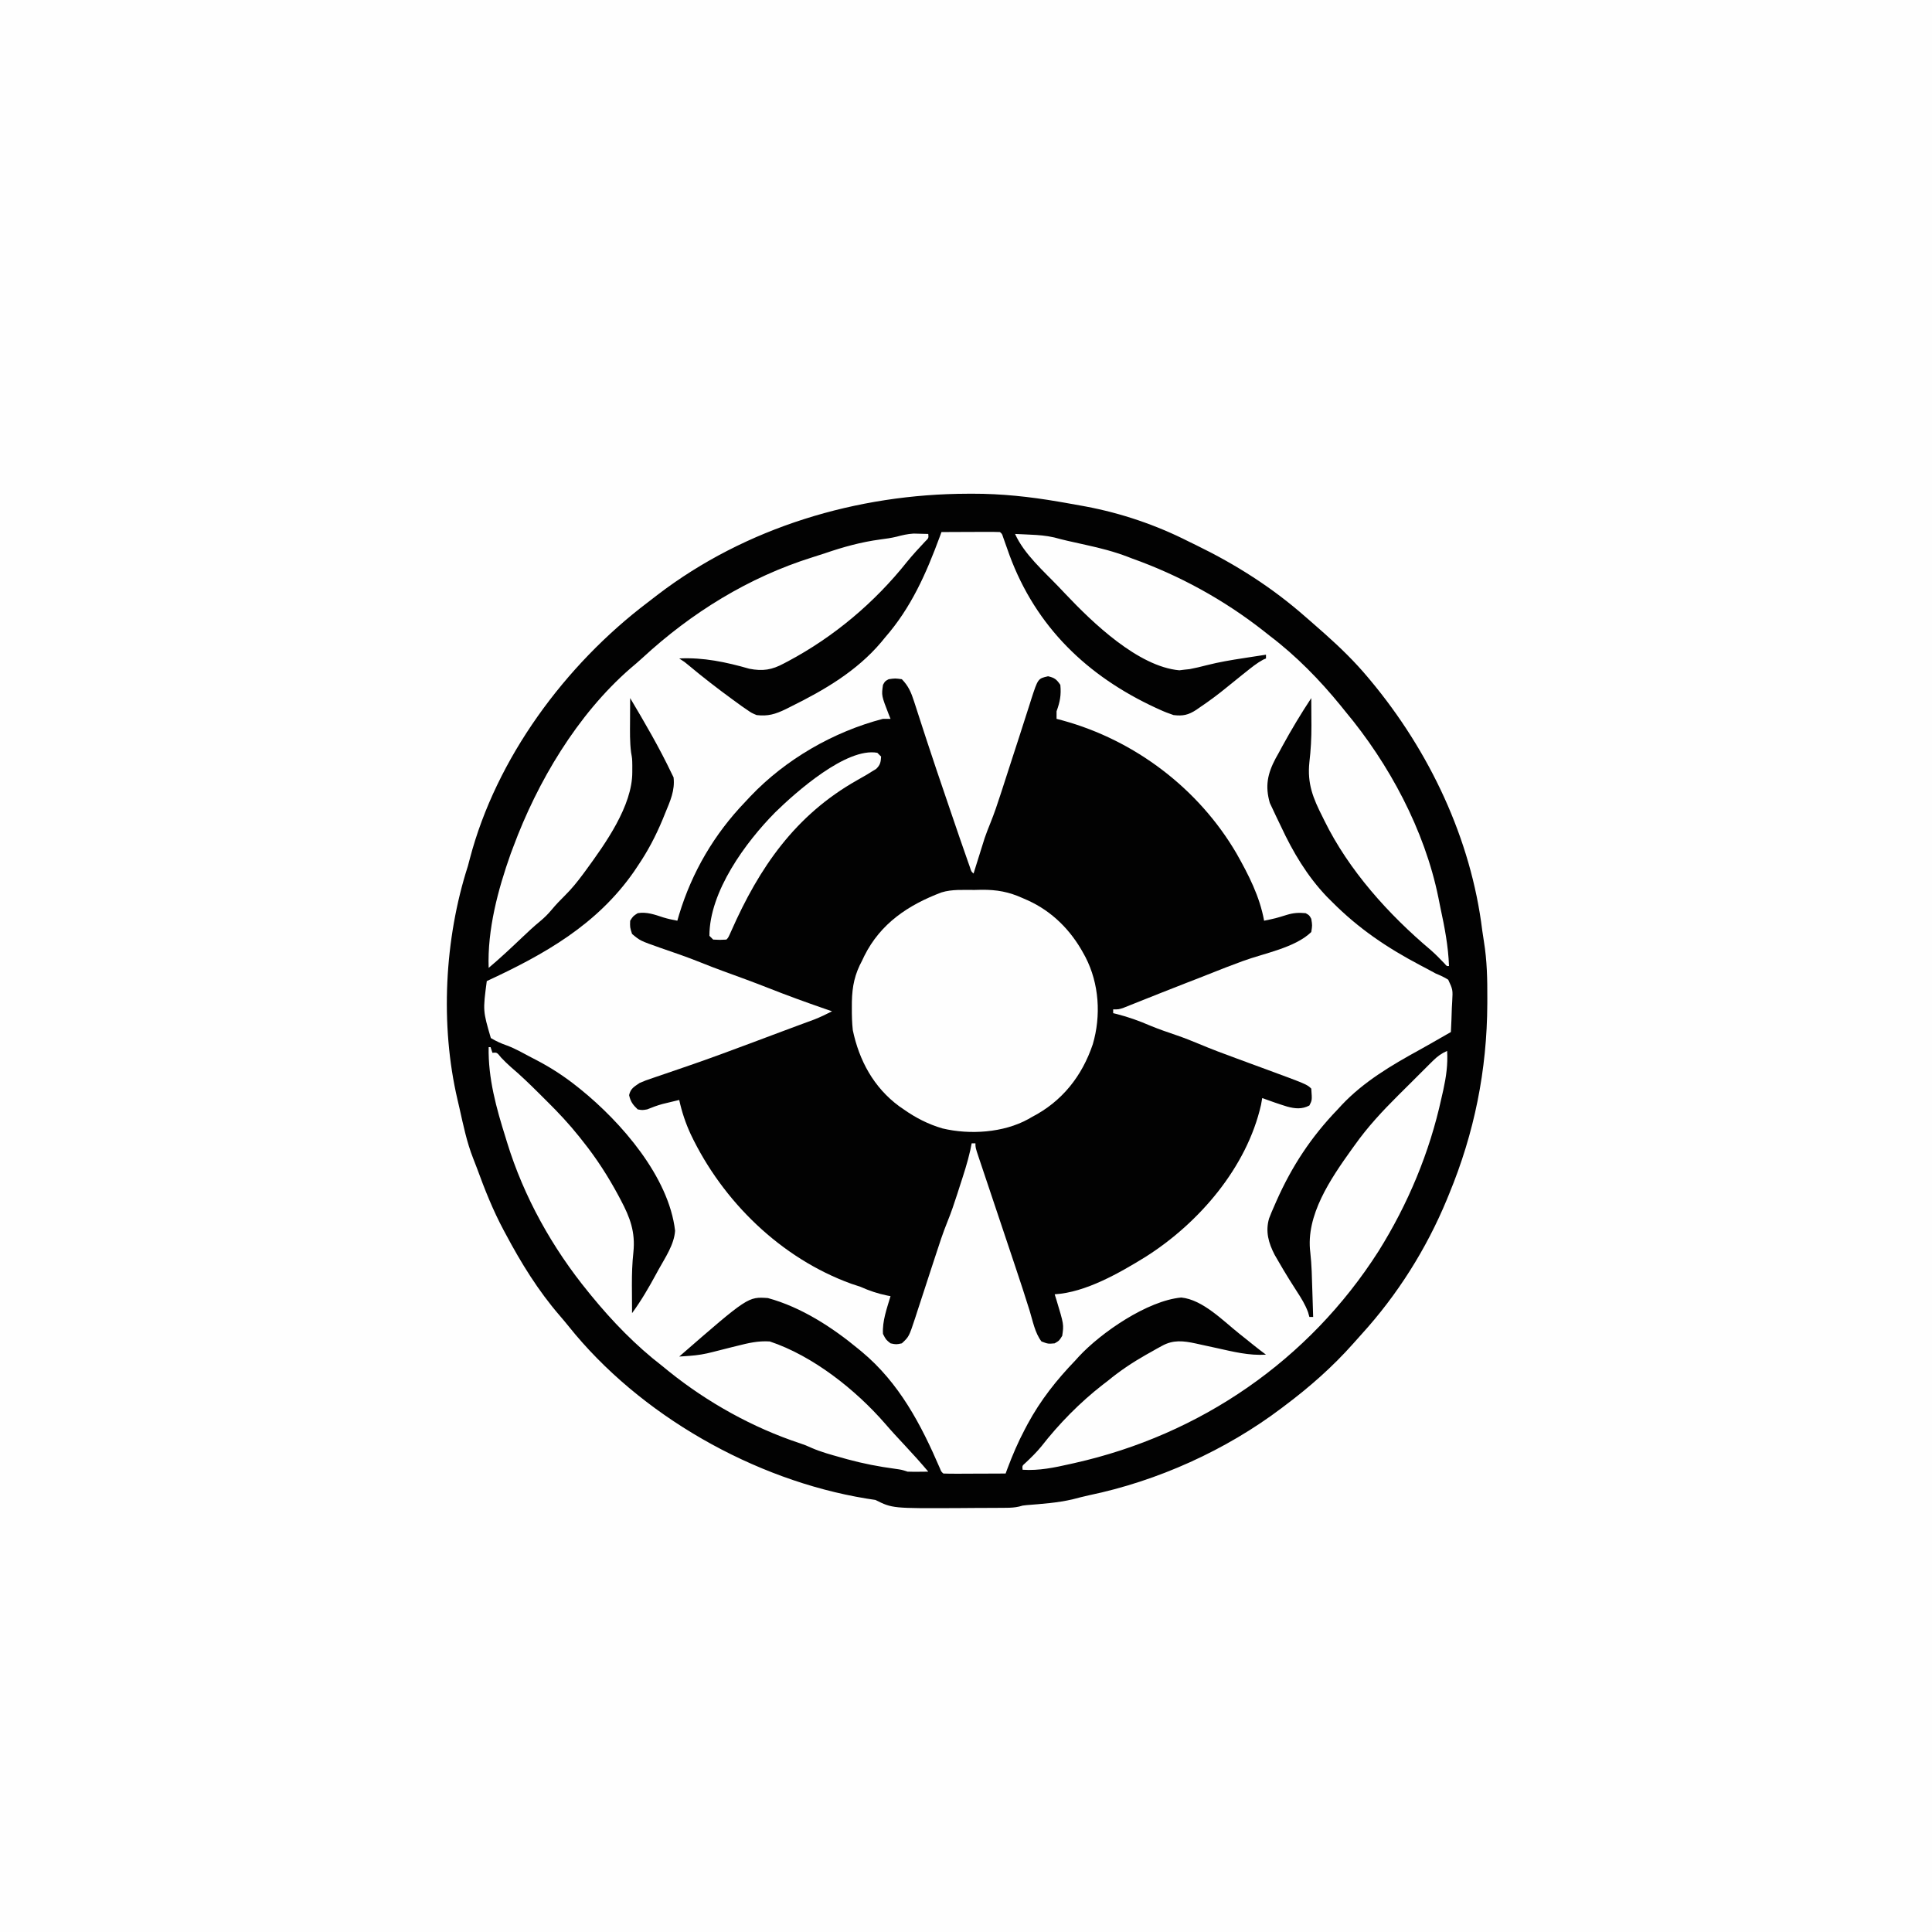 <svg version="1.1" xmlns="http://www.w3.org/2000/svg" width="1024" height="1024">
<rect width="100%" height="100%" fill="#808080" stroke="none"/>
<path d="M0 0 C337.92 0 675.84 0 1024 0 C1024 337.92 1024 675.84 1024 1024 C686.08 1024 348.16 1024 0 1024 C0 686.08 0 348.16 0 0 Z " fill="#FEFEFE" transform="translate(0,0)"/>
<path d="M0 0 C0.764 -0.004 1.528 -0.007 2.315 -0.011 C17.725 -0.05 32.817 1.578 48 4.188 C49.017 4.362 50.034 4.536 51.082 4.716 C54.057 5.235 57.029 5.769 60 6.312 C61.207 6.532 61.207 6.532 62.438 6.757 C81.391 10.319 99.812 16.594 117 25.312 C118.3 25.947 119.601 26.58 120.902 27.211 C142.122 37.554 161.258 49.683 179 65.312 C179.735 65.948 180.47 66.584 181.227 67.238 C183.163 68.916 185.084 70.611 187 72.312 C187.801 73.02 188.601 73.728 189.426 74.457 C197.475 81.627 205.084 89.037 212 97.312 C212.423 97.816 212.845 98.32 213.281 98.838 C244.618 136.393 266.691 182.864 272.635 231.57 C272.894 233.513 273.191 235.452 273.515 237.385 C275.164 247.497 275.359 257.409 275.312 267.625 C275.31 268.507 275.308 269.389 275.305 270.298 C275.152 305.544 268.465 338.734 255 371.312 C254.626 372.226 254.252 373.139 253.867 374.08 C242.974 400.357 227.664 424.624 208.51 445.651 C207.069 447.236 205.65 448.838 204.234 450.445 C193.322 462.74 181.137 473.464 168 483.312 C167.174 483.94 167.174 483.94 166.331 484.581 C136.65 507.027 100.52 523.289 64.154 530.85 C61.226 531.479 58.337 532.25 55.438 533 C47.445 534.861 39.247 535.402 31.084 536.063 C29.021 536.258 29.021 536.258 27.156 536.818 C24.844 537.348 22.784 537.453 20.413 537.474 C19.506 537.483 18.6 537.493 17.666 537.503 C16.687 537.507 15.708 537.511 14.699 537.516 C13.672 537.521 12.644 537.527 11.586 537.533 C9.399 537.542 7.213 537.549 5.027 537.553 C1.766 537.562 -1.495 537.593 -4.756 537.625 C-40.024 537.801 -40.024 537.801 -49 533.312 C-50.621 533.037 -52.247 532.793 -53.875 532.562 C-113.213 522.826 -174.005 488.383 -211.695 441.172 C-213.22 439.28 -214.777 437.415 -216.367 435.578 C-227.748 422.416 -236.853 407.648 -245 392.312 C-245.34 391.682 -245.68 391.051 -246.03 390.402 C-251.709 379.802 -256.06 368.833 -260.176 357.544 C-260.829 355.776 -261.516 354.02 -262.215 352.27 C-265.591 343.742 -267.424 334.729 -269.437 325.803 C-269.795 324.218 -270.161 322.635 -270.536 321.054 C-279.772 281.468 -277.449 235.928 -265 197.312 C-264.645 196.005 -264.299 194.695 -263.961 193.383 C-249.993 140.157 -213.399 90.693 -169.778 57.663 C-168.027 56.333 -166.291 54.986 -164.555 53.637 C-117.724 17.762 -58.55 0.11 0 0 Z " fill="#FEFEFE" transform="translate(513,261.688)"/>
<path d="M0 0 C3.415 0.768 4.535 1.652 6.5 4.562 C7.017 9.907 6.339 13.506 4.5 18.562 C4.5 19.882 4.5 21.202 4.5 22.562 C5.553 22.842 6.606 23.122 7.691 23.41 C46.004 33.92 79.794 59.551 99.865 93.898 C106.222 105.12 112.207 116.75 114.5 129.562 C120.64 128.284 120.64 128.284 126.625 126.438 C130.099 125.38 132.888 125.222 136.5 125.562 C138.438 126.625 138.438 126.625 139.5 128.562 C140.062 132 140.062 132 139.5 135.562 C130.904 143.913 114.415 146.831 103.342 150.9 C97.442 153.076 91.572 155.3 85.742 157.657 C81.649 159.31 77.528 160.889 73.412 162.481 C68.974 164.201 64.544 165.939 60.123 167.701 C57.573 168.717 55.022 169.729 52.471 170.741 C51.202 171.246 49.933 171.752 48.666 172.261 C46.874 172.979 45.08 173.691 43.285 174.402 C42.242 174.819 41.2 175.235 40.125 175.664 C37.5 176.562 37.5 176.562 34.5 176.562 C34.5 177.222 34.5 177.882 34.5 178.562 C35.155 178.721 35.81 178.88 36.484 179.043 C42.633 180.615 48.314 182.659 54.133 185.176 C58.695 187.055 63.338 188.661 68.01 190.243 C72.144 191.663 76.176 193.242 80.203 194.941 C86.65 197.658 93.182 200.096 99.75 202.5 C102.128 203.376 104.505 204.252 106.883 205.129 C109.089 205.94 111.294 206.751 113.5 207.562 C137.239 216.302 137.239 216.302 139.5 218.562 C139.953 224.684 139.953 224.684 138.5 227.5 C134.569 229.588 130.829 229.201 126.662 228.059 C122.226 226.696 117.859 225.152 113.5 223.562 C113.191 225.326 113.191 225.326 112.875 227.125 C105.341 260.377 79.923 289.82 51.728 307.686 C37.915 316.205 19.916 326.597 3.5 327.562 C3.789 328.48 4.077 329.398 4.375 330.344 C8.384 343.596 8.384 343.596 7.5 349.562 C5.938 352.125 5.938 352.125 3.5 353.562 C0 353.875 0 353.875 -3.5 352.562 C-6.991 347.993 -8.105 341.668 -9.777 336.246 C-12.157 328.586 -14.658 320.97 -17.208 313.365 C-17.963 311.112 -18.715 308.859 -19.468 306.606 C-22.107 298.702 -24.755 290.801 -27.406 282.901 C-28.705 279.027 -30.002 275.151 -31.299 271.276 C-31.932 269.386 -32.566 267.497 -33.202 265.608 C-34.09 262.966 -34.975 260.323 -35.859 257.68 C-36.262 256.489 -36.262 256.489 -36.672 255.273 C-38.5 249.79 -38.5 249.79 -38.5 247.562 C-39.16 247.562 -39.82 247.562 -40.5 247.562 C-40.74 248.76 -40.98 249.958 -41.227 251.191 C-42.688 257.757 -44.8 264.108 -46.875 270.5 C-47.262 271.711 -47.648 272.922 -48.047 274.17 C-49.686 279.248 -51.359 284.259 -53.381 289.198 C-55.767 295.101 -57.728 301.121 -59.688 307.176 C-60.476 309.582 -61.265 311.987 -62.055 314.393 C-63.284 318.148 -64.51 321.904 -65.728 325.663 C-66.913 329.317 -68.112 332.965 -69.312 336.613 C-69.853 338.299 -69.853 338.299 -70.405 340.019 C-73.727 350.051 -73.727 350.051 -77.5 353.562 C-80.5 354.188 -80.5 354.188 -83.5 353.562 C-85.938 351.625 -85.938 351.625 -87.5 348.562 C-87.933 341.816 -85.398 334.949 -83.5 328.562 C-84.353 328.398 -84.353 328.398 -85.223 328.23 C-90.318 327.184 -94.734 325.699 -99.5 323.562 C-101.083 323.04 -102.666 322.519 -104.25 322 C-141.589 308.492 -172.479 278.302 -189.375 242.812 C-192.115 236.901 -194.11 230.929 -195.5 224.562 C-197.397 225.016 -199.292 225.476 -201.188 225.938 C-202.243 226.193 -203.299 226.448 -204.387 226.711 C-207.206 227.482 -209.799 228.459 -212.5 229.562 C-215.062 230 -215.062 230 -217.5 229.562 C-220.057 227.144 -221.305 225.449 -222.062 222 C-221.245 218.458 -219.456 217.611 -216.5 215.562 C-213.218 214.169 -213.218 214.169 -209.43 212.891 C-208.732 212.651 -208.035 212.412 -207.316 212.165 C-205.8 211.645 -204.284 211.13 -202.765 210.619 C-198.621 209.221 -194.488 207.788 -190.355 206.355 C-189.483 206.054 -188.61 205.752 -187.711 205.441 C-177.311 201.829 -166.999 197.982 -156.688 194.125 C-155.792 193.791 -154.897 193.456 -153.975 193.112 C-149.726 191.524 -145.478 189.933 -141.232 188.336 C-138.124 187.169 -135.012 186.011 -131.897 184.863 C-131.172 184.595 -130.448 184.326 -129.701 184.05 C-127.76 183.332 -125.818 182.617 -123.876 181.902 C-120.644 180.62 -117.582 179.167 -114.5 177.562 C-115.735 177.138 -116.97 176.714 -118.242 176.277 C-128.407 172.765 -138.483 169.094 -148.484 165.141 C-156.354 162.033 -164.31 159.155 -172.258 156.256 C-176.301 154.773 -180.315 153.244 -184.305 151.621 C-191.301 148.799 -198.443 146.373 -205.574 143.918 C-216.215 140.165 -216.215 140.165 -220.5 136.562 C-221.625 133.062 -221.625 133.062 -221.5 129.562 C-219.938 127.125 -219.938 127.125 -217.5 125.562 C-212.699 124.762 -208.492 126.328 -203.965 127.809 C-201.492 128.565 -199.042 129.096 -196.5 129.562 C-196.194 128.507 -195.889 127.451 -195.574 126.363 C-188.698 103.702 -176.897 83.629 -160.5 66.562 C-159.608 65.607 -158.716 64.652 -157.797 63.668 C-139.122 44.019 -113.75 29.39 -87.5 22.562 C-86.18 22.562 -84.86 22.562 -83.5 22.562 C-83.933 21.493 -83.933 21.493 -84.375 20.402 C-88.324 10.214 -88.324 10.214 -87.5 4.562 C-86.438 2.625 -86.438 2.625 -84.5 1.562 C-81.062 1.062 -81.062 1.062 -77.5 1.562 C-74.032 5.102 -72.548 8.599 -71.047 13.273 C-70.83 13.938 -70.612 14.602 -70.389 15.287 C-69.916 16.737 -69.447 18.189 -68.983 19.642 C-67.972 22.806 -66.938 25.963 -65.904 29.121 C-65.343 30.834 -64.784 32.548 -64.225 34.262 C-60.942 44.318 -57.533 54.33 -54.118 64.342 C-53.084 67.375 -52.052 70.409 -51.021 73.443 C-48.244 81.601 -45.461 89.757 -42.59 97.883 C-42.206 98.971 -41.821 100.059 -41.426 101.18 C-40.716 103.481 -40.716 103.481 -39.5 104.562 C-39.213 103.641 -39.213 103.641 -38.921 102.702 C-38.035 99.862 -37.142 97.025 -36.25 94.188 C-35.799 92.739 -35.799 92.739 -35.34 91.262 C-35.037 90.301 -34.734 89.341 -34.422 88.352 C-34.013 87.048 -34.013 87.048 -33.597 85.717 C-32.669 83.05 -31.659 80.459 -30.594 77.844 C-28.524 72.717 -26.765 67.525 -25.074 62.262 C-24.608 60.826 -24.608 60.826 -24.133 59.362 C-23.148 56.325 -22.167 53.288 -21.188 50.25 C-20.543 48.257 -19.897 46.264 -19.252 44.271 C-18.774 42.797 -18.774 42.797 -18.287 41.293 C-17.328 38.337 -16.366 35.382 -15.404 32.427 C-14.119 28.482 -12.854 24.532 -11.6 20.577 C-10.99 18.683 -10.38 16.788 -9.77 14.895 C-9.499 14.026 -9.228 13.158 -8.949 12.264 C-5.351 1.204 -5.351 1.204 0 0 Z " fill="#020202" transform="translate(555.5,358.438)"/>
<path d="M0 0 C0.764 -0.004 1.528 -0.007 2.315 -0.011 C17.725 -0.05 32.817 1.578 48 4.188 C49.017 4.362 50.034 4.536 51.082 4.716 C54.057 5.235 57.029 5.769 60 6.312 C61.207 6.532 61.207 6.532 62.438 6.757 C81.391 10.319 99.812 16.594 117 25.312 C118.3 25.947 119.601 26.58 120.902 27.211 C142.122 37.554 161.258 49.683 179 65.312 C179.735 65.948 180.47 66.584 181.227 67.238 C183.163 68.916 185.084 70.611 187 72.312 C187.801 73.02 188.601 73.728 189.426 74.457 C197.475 81.627 205.084 89.037 212 97.312 C212.423 97.816 212.845 98.32 213.281 98.838 C244.618 136.393 266.691 182.864 272.635 231.57 C272.894 233.513 273.191 235.452 273.515 237.385 C275.164 247.497 275.359 257.409 275.312 267.625 C275.31 268.507 275.308 269.389 275.305 270.298 C275.152 305.544 268.465 338.734 255 371.312 C254.626 372.226 254.252 373.139 253.867 374.08 C242.974 400.357 227.664 424.624 208.51 445.651 C207.069 447.236 205.65 448.838 204.234 450.445 C193.322 462.74 181.137 473.464 168 483.312 C167.174 483.94 167.174 483.94 166.331 484.581 C136.65 507.027 100.52 523.289 64.154 530.85 C61.226 531.479 58.337 532.25 55.438 533 C47.445 534.861 39.247 535.402 31.084 536.063 C29.021 536.258 29.021 536.258 27.156 536.818 C24.844 537.348 22.784 537.453 20.413 537.474 C19.506 537.483 18.6 537.493 17.666 537.503 C16.687 537.507 15.708 537.511 14.699 537.516 C13.672 537.521 12.644 537.527 11.586 537.533 C9.399 537.542 7.213 537.549 5.027 537.553 C1.766 537.562 -1.495 537.593 -4.756 537.625 C-40.024 537.801 -40.024 537.801 -49 533.312 C-50.621 533.037 -52.247 532.793 -53.875 532.562 C-113.213 522.826 -174.005 488.383 -211.695 441.172 C-213.22 439.28 -214.777 437.415 -216.367 435.578 C-227.748 422.416 -236.853 407.648 -245 392.312 C-245.34 391.682 -245.68 391.051 -246.03 390.402 C-251.709 379.802 -256.06 368.833 -260.176 357.544 C-260.829 355.776 -261.516 354.02 -262.215 352.27 C-265.591 343.742 -267.424 334.729 -269.437 325.803 C-269.795 324.218 -270.161 322.635 -270.536 321.054 C-279.772 281.468 -277.449 235.928 -265 197.312 C-264.645 196.005 -264.299 194.695 -263.961 193.383 C-249.993 140.157 -213.399 90.693 -169.778 57.663 C-168.027 56.333 -166.291 54.986 -164.555 53.637 C-117.724 17.762 -58.55 0.11 0 0 Z M-14 20.312 C-14.276 21.066 -14.551 21.82 -14.835 22.597 C-22.099 42.271 -30.03 60.339 -44 76.312 C-44.648 77.104 -45.297 77.895 -45.965 78.711 C-58.976 94.073 -76.112 104.079 -93.938 112.875 C-94.814 113.317 -95.69 113.76 -96.592 114.215 C-102.033 116.821 -105.962 118.049 -112 117.312 C-114.625 116.203 -114.625 116.203 -117 114.562 C-118.392 113.607 -118.392 113.607 -119.812 112.633 C-121.39 111.484 -121.39 111.484 -123 110.312 C-123.62 109.862 -124.24 109.412 -124.879 108.948 C-132.734 103.218 -140.404 97.292 -147.863 91.055 C-150.083 89.188 -150.083 89.188 -153 87.312 C-140.204 86.658 -128.081 89.253 -115.844 92.762 C-108.69 94.147 -103.875 93.387 -97.5 89.938 C-96.818 89.581 -96.136 89.224 -95.433 88.857 C-71.054 75.885 -49.407 57.669 -32.215 36.031 C-29.184 32.31 -25.931 28.812 -22.652 25.309 C-20.787 23.488 -20.787 23.488 -21 21.312 C-22.666 21.257 -24.333 21.219 -26 21.188 C-26.928 21.164 -27.856 21.141 -28.812 21.117 C-31.985 21.312 -34.821 21.973 -37.884 22.795 C-40.732 23.491 -43.589 23.862 -46.492 24.249 C-56.634 25.619 -66.014 28.212 -75.677 31.527 C-77.939 32.292 -80.211 33.012 -82.492 33.719 C-116.202 44.278 -146.538 63.064 -172.418 86.953 C-174.552 88.903 -176.721 90.771 -178.938 92.625 C-207.093 117.146 -228.142 152.644 -241 187.312 C-241.436 188.467 -241.871 189.623 -242.32 190.812 C-249.072 209.836 -254.732 231.018 -254 251.312 C-247.859 246.142 -242.041 240.681 -236.229 235.146 C-233.114 232.194 -230.014 229.272 -226.688 226.559 C-224.374 224.625 -222.483 222.746 -220.562 220.438 C-218.376 217.818 -216.085 215.403 -213.645 213.023 C-210.118 209.521 -207.079 205.804 -204.125 201.812 C-203.609 201.116 -203.093 200.42 -202.561 199.702 C-192.189 185.5 -177.837 165.498 -177.875 147.562 C-177.872 146.371 -177.87 145.18 -177.867 143.953 C-177.923 140.382 -177.923 140.382 -178.504 137.168 C-179.224 131.569 -179.104 126.013 -179.062 120.375 C-179.058 119.214 -179.053 118.053 -179.049 116.857 C-179.037 114.009 -179.021 111.161 -179 108.312 C-171.204 121.433 -163.555 134.523 -157 148.312 C-156.67 148.972 -156.34 149.632 -156 150.312 C-155.175 157.294 -157.814 162.934 -160.438 169.312 C-160.89 170.424 -161.342 171.536 -161.808 172.682 C-165.466 181.46 -169.656 189.462 -175 197.312 C-175.967 198.761 -175.967 198.761 -176.953 200.238 C-196.624 228.505 -224.496 244.186 -255 258.312 C-257.071 274.025 -257.071 274.025 -252.844 288.5 C-250.033 290.181 -247.304 291.421 -244.209 292.485 C-239.802 294.135 -235.712 296.484 -231.562 298.688 C-230.654 299.157 -229.746 299.627 -228.81 300.112 C-220.983 304.192 -213.886 308.802 -207 314.312 C-206.411 314.783 -205.823 315.254 -205.216 315.738 C-183.836 333.039 -158.507 361.979 -155.188 390.625 C-155.671 397.981 -160.503 404.985 -164 411.312 C-164.585 412.39 -164.585 412.39 -165.182 413.488 C-169.115 420.728 -173.115 427.665 -178 434.312 C-178.03 430.521 -178.048 426.729 -178.062 422.938 C-178.07 421.797 -178.078 420.657 -178.086 419.482 C-178.099 413.589 -177.924 407.837 -177.284 401.98 C-176.195 391.324 -179.027 383.656 -184 374.312 C-184.419 373.521 -184.839 372.73 -185.271 371.915 C-190.748 361.751 -196.792 352.335 -204 343.312 C-204.657 342.478 -205.313 341.643 -205.99 340.782 C-211.315 334.119 -217.007 328.024 -223.066 322.041 C-224.57 320.555 -226.066 319.061 -227.561 317.566 C-232.341 312.804 -237.171 308.147 -242.323 303.784 C-244.099 302.225 -245.733 300.575 -247.375 298.875 C-249.627 296.08 -249.627 296.08 -252 296.312 C-252.495 294.827 -252.495 294.827 -253 293.312 C-253.33 293.312 -253.66 293.312 -254 293.312 C-254.336 309.848 -249.927 325.662 -245 341.312 C-244.758 342.107 -244.517 342.901 -244.268 343.719 C-235.345 372.777 -220.214 399.842 -201 423.312 C-200.559 423.855 -200.118 424.398 -199.664 424.957 C-188.445 438.681 -176.058 451.487 -162 462.312 C-160.796 463.29 -159.593 464.269 -158.391 465.25 C-138.01 481.636 -113.888 495.077 -89.008 503.277 C-86 504.312 -86 504.312 -82.852 505.723 C-77.813 507.919 -72.534 509.332 -67.25 510.812 C-66.154 511.121 -65.058 511.429 -63.929 511.747 C-55.535 514.039 -47.189 515.655 -38.57 516.805 C-35 517.312 -35 517.312 -32 518.312 C-30.105 518.381 -28.208 518.397 -26.312 518.375 C-24.822 518.361 -24.822 518.361 -23.301 518.348 C-22.542 518.336 -21.782 518.324 -21 518.312 C-25.023 513.545 -29.168 508.923 -33.438 504.375 C-36.956 500.611 -40.454 496.846 -43.812 492.938 C-59.444 474.936 -82.122 456.938 -105 449.312 C-111.142 448.886 -116.537 450.195 -122.438 451.688 C-123.34 451.909 -124.243 452.131 -125.174 452.359 C-128.526 453.185 -131.877 454.014 -135.213 454.901 C-139.326 455.982 -143.259 456.648 -147.5 456.938 C-149.062 457.05 -149.062 457.05 -150.656 457.164 C-151.43 457.213 -152.203 457.262 -153 457.312 C-116.528 425.586 -116.528 425.586 -106 426.312 C-88.359 431.126 -71.936 441.766 -58 453.312 C-57.426 453.784 -56.851 454.255 -56.259 454.741 C-36.387 471.296 -24.853 493.252 -14.797 516.617 C-14.121 518.305 -14.121 518.305 -13 519.312 C-10.552 519.401 -8.132 519.428 -5.684 519.41 C-4.953 519.409 -4.221 519.407 -3.468 519.406 C-1.125 519.4 1.219 519.388 3.562 519.375 C5.148 519.37 6.733 519.365 8.318 519.361 C12.212 519.35 16.106 519.333 20 519.312 C20.301 518.495 20.602 517.678 20.911 516.836 C23.621 509.613 26.575 502.69 30.188 495.875 C30.664 494.975 31.14 494.074 31.631 493.147 C38.517 480.386 46.977 469.726 57 459.312 C57.87 458.348 57.87 458.348 58.758 457.363 C70.708 444.482 95.231 427.676 113.09 426.027 C124.499 427.145 135.326 438.43 144 445.312 C144.829 445.969 144.829 445.969 145.674 446.639 C147.797 448.325 149.913 450.019 152.02 451.727 C153.983 453.299 155.98 454.814 158 456.312 C149.013 456.886 140.586 454.738 131.875 452.812 C129.583 452.308 127.291 451.807 124.997 451.315 C123.578 451.01 122.161 450.699 120.746 450.38 C114.238 448.979 108.881 448.34 102.926 451.621 C102.017 452.116 101.108 452.612 100.171 453.122 C99.228 453.659 98.284 454.196 97.312 454.75 C96.334 455.297 95.355 455.844 94.346 456.407 C87.079 460.537 80.454 464.99 74 470.312 C73.154 470.958 72.309 471.604 71.438 472.27 C59.361 481.668 48.345 492.884 38.938 504.938 C36.334 508.129 33.435 510.94 30.434 513.754 C28.774 515.205 28.774 515.205 29 517.312 C37.723 517.882 45.861 516.166 54.312 514.25 C55.018 514.093 55.724 513.935 56.451 513.773 C123.261 498.801 180.79 459.231 217.613 401.528 C233.25 376.556 244.738 349.102 251 320.312 C251.321 318.905 251.643 317.497 251.965 316.09 C253.489 309.074 254.456 302.495 254 295.312 C250.964 296.673 248.849 298.208 246.492 300.546 C245.824 301.205 245.155 301.863 244.467 302.542 C243.753 303.256 243.04 303.971 242.305 304.707 C241.557 305.45 240.81 306.193 240.04 306.959 C238.455 308.538 236.873 310.119 235.294 311.703 C232.913 314.087 230.52 316.457 228.125 318.826 C219.702 327.213 211.874 335.599 205 345.312 C204.489 346.017 203.978 346.721 203.452 347.447 C192.3 363.054 178.972 382.414 181.488 402.141 C182.243 408.863 182.359 415.618 182.562 422.375 C182.606 423.731 182.649 425.087 182.693 426.443 C182.799 429.733 182.901 433.023 183 436.312 C182.34 436.312 181.68 436.312 181 436.312 C180.648 435.06 180.648 435.06 180.289 433.781 C178.781 429.723 176.728 426.424 174.375 422.812 C173.475 421.4 172.576 419.986 171.68 418.57 C171.231 417.862 170.782 417.153 170.319 416.423 C168.314 413.215 166.39 409.964 164.5 406.688 C163.871 405.602 163.242 404.517 162.594 403.398 C159.354 397.124 157.621 391.083 159.629 384.136 C160.508 381.799 161.477 379.528 162.5 377.25 C162.862 376.422 163.225 375.594 163.598 374.741 C171.781 356.334 182.015 340.817 196 326.312 C196.704 325.546 197.408 324.779 198.133 323.988 C209.945 311.479 224.591 302.899 239.534 294.676 C243.149 292.677 246.731 290.621 250.312 288.562 C252.208 287.479 254.104 286.396 256 285.312 C256.233 281.084 256.375 276.858 256.5 272.625 C256.601 270.828 256.601 270.828 256.703 268.994 C257.045 262.893 257.045 262.893 254.588 257.58 C252.46 256.217 250.335 255.278 248 254.312 C246.17 253.344 244.347 252.362 242.531 251.367 C241.556 250.854 240.581 250.34 239.576 249.811 C221.969 240.519 207.058 230.437 193 216.312 C192.073 215.386 191.146 214.459 190.191 213.504 C179.781 202.574 172.242 189.877 165.908 176.256 C165.018 174.352 164.097 172.466 163.172 170.578 C162.62 169.397 162.068 168.217 161.5 167 C160.773 165.459 160.773 165.459 160.031 163.887 C157.451 154.944 158.808 148.4 163.116 140.265 C163.987 138.711 163.987 138.711 164.875 137.125 C165.46 136.042 166.045 134.958 166.647 133.842 C171.413 125.11 176.52 116.613 182 108.312 C182.029 112.104 182.047 115.896 182.062 119.688 C182.071 120.748 182.079 121.809 182.088 122.902 C182.108 129.446 181.768 135.817 181 142.312 C179.8 153.686 182.966 161.413 188 171.312 C188.315 171.955 188.631 172.598 188.956 173.26 C201.892 199.603 222.959 223.008 245.285 241.816 C247.881 244.081 250.261 246.549 252.652 249.027 C253.81 250.428 253.81 250.428 255 250.312 C254.617 239.812 252.695 229.825 250.483 219.581 C250.084 217.708 249.714 215.829 249.352 213.949 C242.063 178.218 223.263 143.13 200 115.312 C198.859 113.895 198.859 113.895 197.695 112.449 C186.596 98.806 174.03 85.943 160 75.312 C158.861 74.411 157.723 73.509 156.586 72.605 C135.632 56.187 112.071 43.245 87 34.312 C86.225 34.012 85.45 33.711 84.652 33.402 C77.487 30.672 70.295 28.827 62.812 27.188 C60.569 26.685 58.325 26.183 56.082 25.68 C55.027 25.447 53.972 25.213 52.885 24.973 C50.491 24.425 48.13 23.818 45.762 23.172 C41.472 22.192 37.383 21.87 33 21.688 C32.225 21.649 31.451 21.61 30.652 21.57 C28.769 21.477 26.884 21.394 25 21.312 C29.814 31.997 40.161 41.024 48.183 49.412 C49.367 50.65 50.547 51.893 51.724 53.139 C66.057 68.288 90.217 91.622 112.082 93.59 C113.434 93.422 113.434 93.422 114.812 93.25 C116.152 93.109 116.152 93.109 117.52 92.965 C120.585 92.39 123.542 91.673 126.559 90.891 C133.07 89.228 139.61 88.132 146.25 87.125 C147.388 86.948 148.526 86.771 149.699 86.588 C152.465 86.158 155.232 85.733 158 85.312 C158 85.972 158 86.632 158 87.312 C157.477 87.537 156.953 87.761 156.414 87.992 C153.124 89.791 150.292 92.102 147.375 94.438 C146.751 94.931 146.127 95.425 145.484 95.933 C142.752 98.098 140.039 100.28 137.352 102.5 C132.67 106.357 127.845 109.931 122.812 113.312 C122.242 113.711 121.672 114.109 121.084 114.52 C116.887 117.265 113.956 117.92 109 117.312 C106.383 116.435 104.045 115.531 101.562 114.375 C100.529 113.906 100.529 113.906 99.475 113.427 C63.294 96.651 36.125 70.599 22.071 32.61 C20.907 29.397 19.765 26.176 18.645 22.948 C18.121 21.3 18.121 21.3 17 20.312 C14.708 20.225 12.414 20.206 10.121 20.215 C9.434 20.216 8.748 20.218 8.04 20.219 C5.839 20.225 3.638 20.237 1.438 20.25 C-0.051 20.255 -1.54 20.26 -3.029 20.264 C-6.686 20.275 -10.343 20.292 -14 20.312 Z " fill="#020202" transform="translate(513,261.688)"/>
<path d="M0 0 C1.838 -0.044 1.838 -0.044 3.713 -0.088 C11.779 -0.144 18.094 0.987 25.438 4.312 C26.323 4.701 27.209 5.09 28.122 5.49 C41.099 11.342 51.019 21.363 57.75 33.75 C58.238 34.644 58.238 34.644 58.737 35.557 C66.024 49.637 67.098 66.599 62.642 81.789 C56.949 98.672 46.387 112.056 30.438 120.312 C29.784 120.689 29.13 121.065 28.457 121.453 C15.338 128.703 -2.545 129.86 -17.031 126.398 C-24.466 124.238 -31.257 120.767 -37.562 116.312 C-38.393 115.739 -39.223 115.165 -40.078 114.574 C-53.482 104.645 -61.185 90.431 -64.562 74.312 C-64.996 70.343 -65.087 66.428 -65.062 62.438 C-65.058 61.387 -65.054 60.336 -65.05 59.254 C-64.868 50.952 -63.55 44.68 -59.562 37.312 C-59.19 36.525 -58.817 35.737 -58.434 34.926 C-49.79 17.668 -35.068 7.936 -17.562 1.312 C-11.908 -0.436 -5.858 0.045 0 0 Z " fill="#FEFEFE" transform="translate(516.562,471.688)"/>
<path d="M0 0 C0.99 0.99 0.99 0.99 2 2 C1.834 4.972 1.545 6.485 -0.645 8.555 C-1.36 8.99 -2.075 9.426 -2.812 9.875 C-3.628 10.383 -4.444 10.891 -5.285 11.414 C-7.118 12.485 -8.96 13.542 -10.809 14.586 C-43.543 33.105 -62.566 60.798 -77.438 94.5 C-79 98 -79 98 -80 99 C-83.438 99.188 -83.438 99.188 -87 99 C-87.66 98.34 -88.32 97.68 -89 97 C-89 73.533 -69.821 47.422 -54.125 31.562 C-43.205 20.871 -16.372 -2.977 0 0 Z " fill="#FEFEFE" transform="translate(465,399)"/>
</svg>